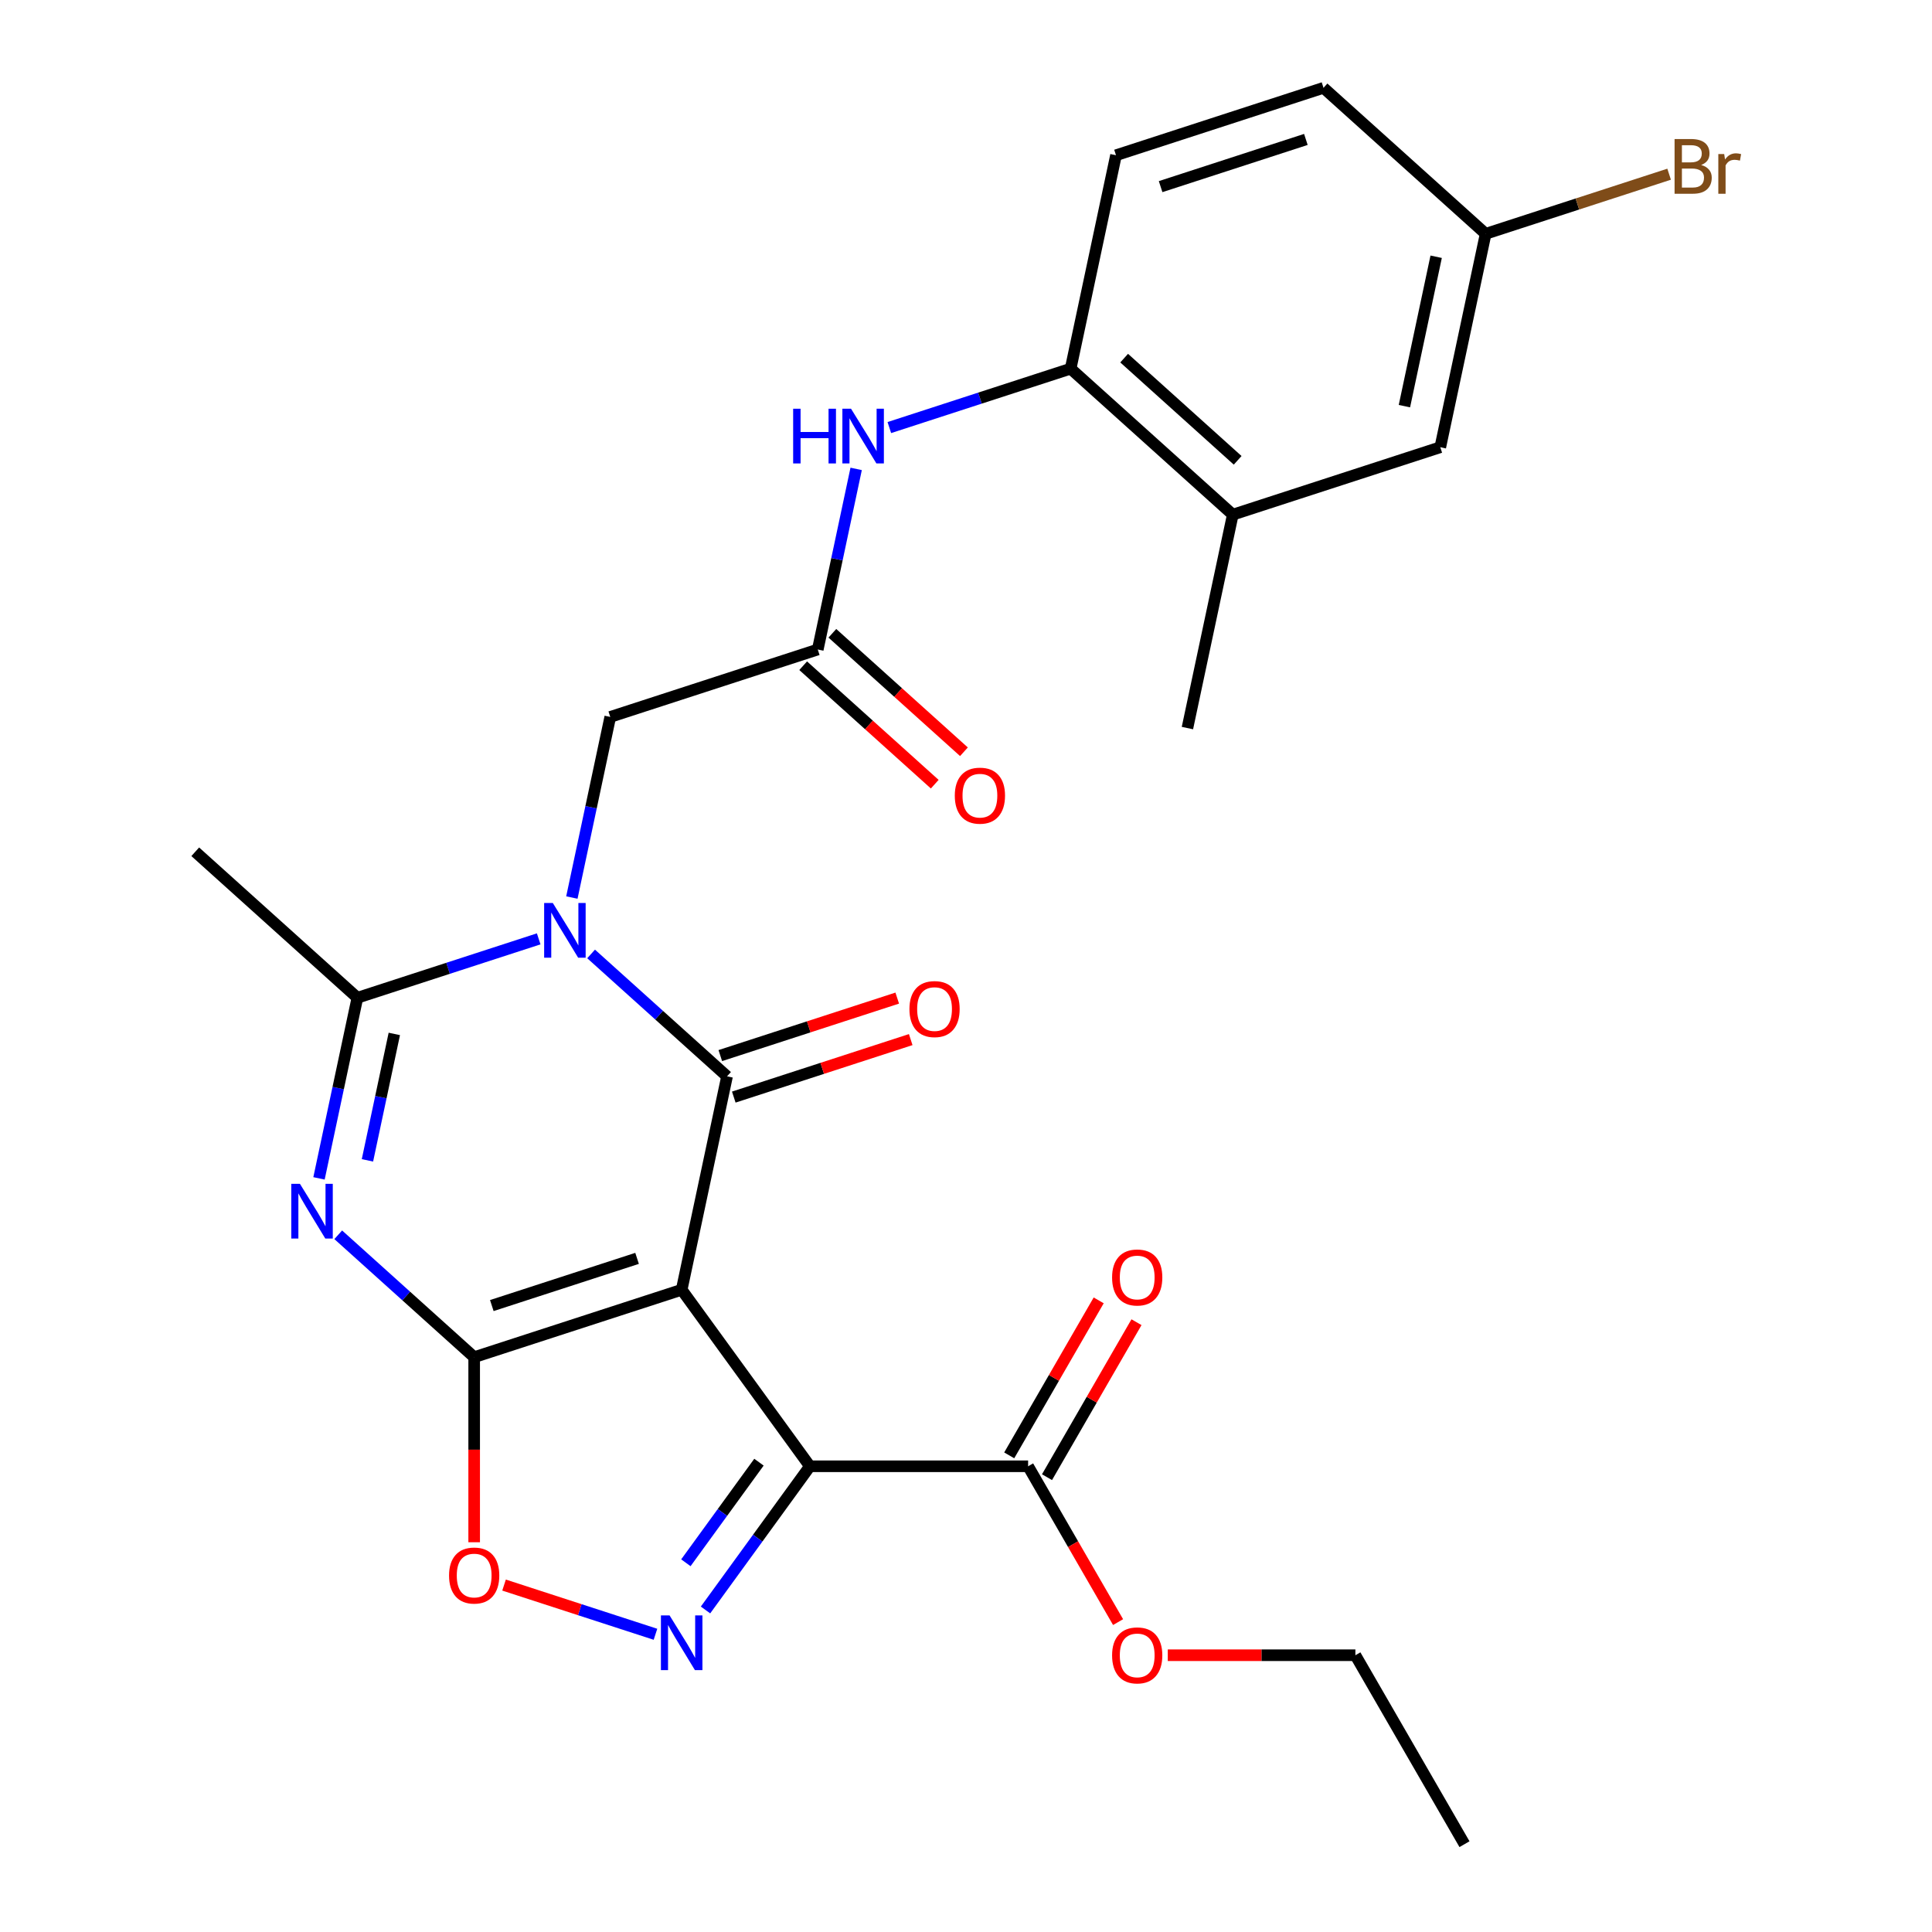 <?xml version='1.0' encoding='iso-8859-1'?>
<svg version='1.1' baseProfile='full'
              xmlns='http://www.w3.org/2000/svg'
                      xmlns:rdkit='http://www.rdkit.org/xml'
                      xmlns:xlink='http://www.w3.org/1999/xlink'
                  xml:space='preserve'
width='1000px' height='1000px' viewBox='0 0 1000 1000'>
<!-- END OF HEADER -->
<rect style='opacity:1.0;fill:#FFFFFF;stroke:none' width='1000' height='1000' x='0' y='0'> </rect>
<path class='bond-0' d='M 352.835,667.576 L 245.43,702.474' style='fill:none;fill-rule:evenodd;stroke:#000000;stroke-width:6px;stroke-linecap:butt;stroke-linejoin:miter;stroke-opacity:1' />
<path class='bond-0' d='M 329.745,651.329 L 254.561,675.758' style='fill:none;fill-rule:evenodd;stroke:#000000;stroke-width:6px;stroke-linecap:butt;stroke-linejoin:miter;stroke-opacity:1' />
<path class='bond-1' d='M 352.835,667.576 L 376.315,557.111' style='fill:none;fill-rule:evenodd;stroke:#000000;stroke-width:6px;stroke-linecap:butt;stroke-linejoin:miter;stroke-opacity:1' />
<path class='bond-3' d='M 352.835,667.576 L 419.216,758.94' style='fill:none;fill-rule:evenodd;stroke:#000000;stroke-width:6px;stroke-linecap:butt;stroke-linejoin:miter;stroke-opacity:1' />
<path class='bond-4' d='M 245.43,702.474 L 210.249,670.797' style='fill:none;fill-rule:evenodd;stroke:#000000;stroke-width:6px;stroke-linecap:butt;stroke-linejoin:miter;stroke-opacity:1' />
<path class='bond-4' d='M 210.249,670.797 L 175.068,639.119' style='fill:none;fill-rule:evenodd;stroke:#0000FF;stroke-width:6px;stroke-linecap:butt;stroke-linejoin:miter;stroke-opacity:1' />
<path class='bond-7' d='M 245.43,702.474 L 245.43,750.368' style='fill:none;fill-rule:evenodd;stroke:#000000;stroke-width:6px;stroke-linecap:butt;stroke-linejoin:miter;stroke-opacity:1' />
<path class='bond-7' d='M 245.43,750.368 L 245.43,798.263' style='fill:none;fill-rule:evenodd;stroke:#FF0000;stroke-width:6px;stroke-linecap:butt;stroke-linejoin:miter;stroke-opacity:1' />
<path class='bond-2' d='M 376.315,557.111 L 341.134,525.433' style='fill:none;fill-rule:evenodd;stroke:#000000;stroke-width:6px;stroke-linecap:butt;stroke-linejoin:miter;stroke-opacity:1' />
<path class='bond-2' d='M 341.134,525.433 L 305.953,493.756' style='fill:none;fill-rule:evenodd;stroke:#0000FF;stroke-width:6px;stroke-linecap:butt;stroke-linejoin:miter;stroke-opacity:1' />
<path class='bond-13' d='M 379.805,567.851 L 425.596,552.973' style='fill:none;fill-rule:evenodd;stroke:#000000;stroke-width:6px;stroke-linecap:butt;stroke-linejoin:miter;stroke-opacity:1' />
<path class='bond-13' d='M 425.596,552.973 L 471.387,538.094' style='fill:none;fill-rule:evenodd;stroke:#FF0000;stroke-width:6px;stroke-linecap:butt;stroke-linejoin:miter;stroke-opacity:1' />
<path class='bond-13' d='M 372.826,546.37 L 418.617,531.492' style='fill:none;fill-rule:evenodd;stroke:#000000;stroke-width:6px;stroke-linecap:butt;stroke-linejoin:miter;stroke-opacity:1' />
<path class='bond-13' d='M 418.617,531.492 L 464.408,516.613' style='fill:none;fill-rule:evenodd;stroke:#FF0000;stroke-width:6px;stroke-linecap:butt;stroke-linejoin:miter;stroke-opacity:1' />
<path class='bond-6' d='M 278.827,485.951 L 231.906,501.196' style='fill:none;fill-rule:evenodd;stroke:#0000FF;stroke-width:6px;stroke-linecap:butt;stroke-linejoin:miter;stroke-opacity:1' />
<path class='bond-6' d='M 231.906,501.196 L 184.984,516.442' style='fill:none;fill-rule:evenodd;stroke:#000000;stroke-width:6px;stroke-linecap:butt;stroke-linejoin:miter;stroke-opacity:1' />
<path class='bond-10' d='M 296,464.561 L 305.935,417.82' style='fill:none;fill-rule:evenodd;stroke:#0000FF;stroke-width:6px;stroke-linecap:butt;stroke-linejoin:miter;stroke-opacity:1' />
<path class='bond-10' d='M 305.935,417.82 L 315.87,371.079' style='fill:none;fill-rule:evenodd;stroke:#000000;stroke-width:6px;stroke-linecap:butt;stroke-linejoin:miter;stroke-opacity:1' />
<path class='bond-5' d='M 419.216,758.94 L 392.195,796.131' style='fill:none;fill-rule:evenodd;stroke:#000000;stroke-width:6px;stroke-linecap:butt;stroke-linejoin:miter;stroke-opacity:1' />
<path class='bond-5' d='M 392.195,796.131 L 365.174,833.321' style='fill:none;fill-rule:evenodd;stroke:#0000FF;stroke-width:6px;stroke-linecap:butt;stroke-linejoin:miter;stroke-opacity:1' />
<path class='bond-5' d='M 392.836,756.821 L 373.922,782.855' style='fill:none;fill-rule:evenodd;stroke:#000000;stroke-width:6px;stroke-linecap:butt;stroke-linejoin:miter;stroke-opacity:1' />
<path class='bond-5' d='M 373.922,782.855 L 355.008,808.888' style='fill:none;fill-rule:evenodd;stroke:#0000FF;stroke-width:6px;stroke-linecap:butt;stroke-linejoin:miter;stroke-opacity:1' />
<path class='bond-8' d='M 419.216,758.94 L 532.148,758.94' style='fill:none;fill-rule:evenodd;stroke:#000000;stroke-width:6px;stroke-linecap:butt;stroke-linejoin:miter;stroke-opacity:1' />
<path class='bond-28' d='M 165.114,609.924 L 175.049,563.183' style='fill:none;fill-rule:evenodd;stroke:#0000FF;stroke-width:6px;stroke-linecap:butt;stroke-linejoin:miter;stroke-opacity:1' />
<path class='bond-28' d='M 175.049,563.183 L 184.984,516.442' style='fill:none;fill-rule:evenodd;stroke:#000000;stroke-width:6px;stroke-linecap:butt;stroke-linejoin:miter;stroke-opacity:1' />
<path class='bond-28' d='M 190.188,600.597 L 197.142,567.879' style='fill:none;fill-rule:evenodd;stroke:#0000FF;stroke-width:6px;stroke-linecap:butt;stroke-linejoin:miter;stroke-opacity:1' />
<path class='bond-28' d='M 197.142,567.879 L 204.097,535.16' style='fill:none;fill-rule:evenodd;stroke:#000000;stroke-width:6px;stroke-linecap:butt;stroke-linejoin:miter;stroke-opacity:1' />
<path class='bond-27' d='M 339.272,845.898 L 300.084,833.165' style='fill:none;fill-rule:evenodd;stroke:#0000FF;stroke-width:6px;stroke-linecap:butt;stroke-linejoin:miter;stroke-opacity:1' />
<path class='bond-27' d='M 300.084,833.165 L 260.897,820.432' style='fill:none;fill-rule:evenodd;stroke:#FF0000;stroke-width:6px;stroke-linecap:butt;stroke-linejoin:miter;stroke-opacity:1' />
<path class='bond-21' d='M 184.984,516.442 L 101.059,440.875' style='fill:none;fill-rule:evenodd;stroke:#000000;stroke-width:6px;stroke-linecap:butt;stroke-linejoin:miter;stroke-opacity:1' />
<path class='bond-15' d='M 541.929,764.587 L 565.086,724.477' style='fill:none;fill-rule:evenodd;stroke:#000000;stroke-width:6px;stroke-linecap:butt;stroke-linejoin:miter;stroke-opacity:1' />
<path class='bond-15' d='M 565.086,724.477 L 588.243,684.367' style='fill:none;fill-rule:evenodd;stroke:#FF0000;stroke-width:6px;stroke-linecap:butt;stroke-linejoin:miter;stroke-opacity:1' />
<path class='bond-15' d='M 522.368,753.293 L 545.525,713.184' style='fill:none;fill-rule:evenodd;stroke:#000000;stroke-width:6px;stroke-linecap:butt;stroke-linejoin:miter;stroke-opacity:1' />
<path class='bond-15' d='M 545.525,713.184 L 568.683,673.074' style='fill:none;fill-rule:evenodd;stroke:#FF0000;stroke-width:6px;stroke-linecap:butt;stroke-linejoin:miter;stroke-opacity:1' />
<path class='bond-20' d='M 532.148,758.94 L 555.433,799.27' style='fill:none;fill-rule:evenodd;stroke:#000000;stroke-width:6px;stroke-linecap:butt;stroke-linejoin:miter;stroke-opacity:1' />
<path class='bond-20' d='M 555.433,799.27 L 578.717,839.599' style='fill:none;fill-rule:evenodd;stroke:#FF0000;stroke-width:6px;stroke-linecap:butt;stroke-linejoin:miter;stroke-opacity:1' />
<path class='bond-9' d='M 423.275,336.181 L 315.87,371.079' style='fill:none;fill-rule:evenodd;stroke:#000000;stroke-width:6px;stroke-linecap:butt;stroke-linejoin:miter;stroke-opacity:1' />
<path class='bond-11' d='M 423.275,336.181 L 433.21,289.44' style='fill:none;fill-rule:evenodd;stroke:#000000;stroke-width:6px;stroke-linecap:butt;stroke-linejoin:miter;stroke-opacity:1' />
<path class='bond-11' d='M 433.21,289.44 L 443.146,242.699' style='fill:none;fill-rule:evenodd;stroke:#0000FF;stroke-width:6px;stroke-linecap:butt;stroke-linejoin:miter;stroke-opacity:1' />
<path class='bond-17' d='M 415.719,344.573 L 449.77,375.233' style='fill:none;fill-rule:evenodd;stroke:#000000;stroke-width:6px;stroke-linecap:butt;stroke-linejoin:miter;stroke-opacity:1' />
<path class='bond-17' d='M 449.77,375.233 L 483.821,405.893' style='fill:none;fill-rule:evenodd;stroke:#FF0000;stroke-width:6px;stroke-linecap:butt;stroke-linejoin:miter;stroke-opacity:1' />
<path class='bond-17' d='M 430.832,327.788 L 464.883,358.448' style='fill:none;fill-rule:evenodd;stroke:#000000;stroke-width:6px;stroke-linecap:butt;stroke-linejoin:miter;stroke-opacity:1' />
<path class='bond-17' d='M 464.883,358.448 L 498.934,389.108' style='fill:none;fill-rule:evenodd;stroke:#FF0000;stroke-width:6px;stroke-linecap:butt;stroke-linejoin:miter;stroke-opacity:1' />
<path class='bond-12' d='M 460.319,221.309 L 507.24,206.063' style='fill:none;fill-rule:evenodd;stroke:#0000FF;stroke-width:6px;stroke-linecap:butt;stroke-linejoin:miter;stroke-opacity:1' />
<path class='bond-12' d='M 507.24,206.063 L 554.161,190.818' style='fill:none;fill-rule:evenodd;stroke:#000000;stroke-width:6px;stroke-linecap:butt;stroke-linejoin:miter;stroke-opacity:1' />
<path class='bond-14' d='M 554.161,190.818 L 638.086,266.384' style='fill:none;fill-rule:evenodd;stroke:#000000;stroke-width:6px;stroke-linecap:butt;stroke-linejoin:miter;stroke-opacity:1' />
<path class='bond-14' d='M 581.863,185.368 L 640.611,238.264' style='fill:none;fill-rule:evenodd;stroke:#000000;stroke-width:6px;stroke-linecap:butt;stroke-linejoin:miter;stroke-opacity:1' />
<path class='bond-18' d='M 554.161,190.818 L 577.641,80.353' style='fill:none;fill-rule:evenodd;stroke:#000000;stroke-width:6px;stroke-linecap:butt;stroke-linejoin:miter;stroke-opacity:1' />
<path class='bond-16' d='M 638.086,266.384 L 745.492,231.486' style='fill:none;fill-rule:evenodd;stroke:#000000;stroke-width:6px;stroke-linecap:butt;stroke-linejoin:miter;stroke-opacity:1' />
<path class='bond-24' d='M 638.086,266.384 L 614.606,376.849' style='fill:none;fill-rule:evenodd;stroke:#000000;stroke-width:6px;stroke-linecap:butt;stroke-linejoin:miter;stroke-opacity:1' />
<path class='bond-29' d='M 745.492,231.486 L 768.972,121.021' style='fill:none;fill-rule:evenodd;stroke:#000000;stroke-width:6px;stroke-linecap:butt;stroke-linejoin:miter;stroke-opacity:1' />
<path class='bond-29' d='M 726.921,210.221 L 743.357,132.895' style='fill:none;fill-rule:evenodd;stroke:#000000;stroke-width:6px;stroke-linecap:butt;stroke-linejoin:miter;stroke-opacity:1' />
<path class='bond-22' d='M 577.641,80.353 L 685.046,45.455' style='fill:none;fill-rule:evenodd;stroke:#000000;stroke-width:6px;stroke-linecap:butt;stroke-linejoin:miter;stroke-opacity:1' />
<path class='bond-22' d='M 600.731,96.599 L 675.915,72.17' style='fill:none;fill-rule:evenodd;stroke:#000000;stroke-width:6px;stroke-linecap:butt;stroke-linejoin:miter;stroke-opacity:1' />
<path class='bond-19' d='M 768.972,121.021 L 685.046,45.455' style='fill:none;fill-rule:evenodd;stroke:#000000;stroke-width:6px;stroke-linecap:butt;stroke-linejoin:miter;stroke-opacity:1' />
<path class='bond-23' d='M 768.972,121.021 L 816.453,105.594' style='fill:none;fill-rule:evenodd;stroke:#000000;stroke-width:6px;stroke-linecap:butt;stroke-linejoin:miter;stroke-opacity:1' />
<path class='bond-23' d='M 816.453,105.594 L 863.934,90.166' style='fill:none;fill-rule:evenodd;stroke:#7F4C19;stroke-width:6px;stroke-linecap:butt;stroke-linejoin:miter;stroke-opacity:1' />
<path class='bond-25' d='M 604.438,856.743 L 652.993,856.743' style='fill:none;fill-rule:evenodd;stroke:#FF0000;stroke-width:6px;stroke-linecap:butt;stroke-linejoin:miter;stroke-opacity:1' />
<path class='bond-25' d='M 652.993,856.743 L 701.547,856.743' style='fill:none;fill-rule:evenodd;stroke:#000000;stroke-width:6px;stroke-linecap:butt;stroke-linejoin:miter;stroke-opacity:1' />
<path class='bond-26' d='M 701.547,856.743 L 758.014,954.545' style='fill:none;fill-rule:evenodd;stroke:#000000;stroke-width:6px;stroke-linecap:butt;stroke-linejoin:miter;stroke-opacity:1' />
<path  class='atom-3' d='M 286.13 467.384
L 295.41 482.384
Q 296.33 483.864, 297.81 486.544
Q 299.29 489.224, 299.37 489.384
L 299.37 467.384
L 303.13 467.384
L 303.13 495.704
L 299.25 495.704
L 289.29 479.304
Q 288.13 477.384, 286.89 475.184
Q 285.69 472.984, 285.33 472.304
L 285.33 495.704
L 281.65 495.704
L 281.65 467.384
L 286.13 467.384
' fill='#0000FF'/>
<path  class='atom-5' d='M 155.244 612.747
L 164.524 627.747
Q 165.444 629.227, 166.924 631.907
Q 168.404 634.587, 168.484 634.747
L 168.484 612.747
L 172.244 612.747
L 172.244 641.067
L 168.364 641.067
L 158.404 624.667
Q 157.244 622.747, 156.004 620.547
Q 154.804 618.347, 154.444 617.667
L 154.444 641.067
L 150.764 641.067
L 150.764 612.747
L 155.244 612.747
' fill='#0000FF'/>
<path  class='atom-6' d='M 346.575 836.145
L 355.855 851.145
Q 356.775 852.625, 358.255 855.305
Q 359.735 857.985, 359.815 858.145
L 359.815 836.145
L 363.575 836.145
L 363.575 864.465
L 359.695 864.465
L 349.735 848.065
Q 348.575 846.145, 347.335 843.945
Q 346.135 841.745, 345.775 841.065
L 345.775 864.465
L 342.095 864.465
L 342.095 836.145
L 346.575 836.145
' fill='#0000FF'/>
<path  class='atom-8' d='M 232.43 815.487
Q 232.43 808.687, 235.79 804.887
Q 239.15 801.087, 245.43 801.087
Q 251.71 801.087, 255.07 804.887
Q 258.43 808.687, 258.43 815.487
Q 258.43 822.367, 255.03 826.287
Q 251.63 830.167, 245.43 830.167
Q 239.19 830.167, 235.79 826.287
Q 232.43 822.407, 232.43 815.487
M 245.43 826.967
Q 249.75 826.967, 252.07 824.087
Q 254.43 821.167, 254.43 815.487
Q 254.43 809.927, 252.07 807.127
Q 249.75 804.287, 245.43 804.287
Q 241.11 804.287, 238.75 807.087
Q 236.43 809.887, 236.43 815.487
Q 236.43 821.207, 238.75 824.087
Q 241.11 826.967, 245.43 826.967
' fill='#FF0000'/>
<path  class='atom-12' d='M 410.535 211.556
L 414.375 211.556
L 414.375 223.596
L 428.855 223.596
L 428.855 211.556
L 432.695 211.556
L 432.695 239.876
L 428.855 239.876
L 428.855 226.796
L 414.375 226.796
L 414.375 239.876
L 410.535 239.876
L 410.535 211.556
' fill='#0000FF'/>
<path  class='atom-12' d='M 440.495 211.556
L 449.775 226.556
Q 450.695 228.036, 452.175 230.716
Q 453.655 233.396, 453.735 233.556
L 453.735 211.556
L 457.495 211.556
L 457.495 239.876
L 453.615 239.876
L 443.655 223.476
Q 442.495 221.556, 441.255 219.356
Q 440.055 217.156, 439.695 216.476
L 439.695 239.876
L 436.015 239.876
L 436.015 211.556
L 440.495 211.556
' fill='#0000FF'/>
<path  class='atom-14' d='M 470.721 522.292
Q 470.721 515.492, 474.081 511.692
Q 477.441 507.892, 483.721 507.892
Q 490.001 507.892, 493.361 511.692
Q 496.721 515.492, 496.721 522.292
Q 496.721 529.172, 493.321 533.092
Q 489.921 536.972, 483.721 536.972
Q 477.481 536.972, 474.081 533.092
Q 470.721 529.212, 470.721 522.292
M 483.721 533.772
Q 488.041 533.772, 490.361 530.892
Q 492.721 527.972, 492.721 522.292
Q 492.721 516.732, 490.361 513.932
Q 488.041 511.092, 483.721 511.092
Q 479.401 511.092, 477.041 513.892
Q 474.721 516.692, 474.721 522.292
Q 474.721 528.012, 477.041 530.892
Q 479.401 533.772, 483.721 533.772
' fill='#FF0000'/>
<path  class='atom-16' d='M 575.615 661.217
Q 575.615 654.417, 578.975 650.617
Q 582.335 646.817, 588.615 646.817
Q 594.895 646.817, 598.255 650.617
Q 601.615 654.417, 601.615 661.217
Q 601.615 668.097, 598.215 672.017
Q 594.815 675.897, 588.615 675.897
Q 582.375 675.897, 578.975 672.017
Q 575.615 668.137, 575.615 661.217
M 588.615 672.697
Q 592.935 672.697, 595.255 669.817
Q 597.615 666.897, 597.615 661.217
Q 597.615 655.657, 595.255 652.857
Q 592.935 650.017, 588.615 650.017
Q 584.295 650.017, 581.935 652.817
Q 579.615 655.617, 579.615 661.217
Q 579.615 666.937, 581.935 669.817
Q 584.295 672.697, 588.615 672.697
' fill='#FF0000'/>
<path  class='atom-18' d='M 494.201 411.828
Q 494.201 405.028, 497.561 401.228
Q 500.921 397.428, 507.201 397.428
Q 513.481 397.428, 516.841 401.228
Q 520.201 405.028, 520.201 411.828
Q 520.201 418.708, 516.801 422.628
Q 513.401 426.508, 507.201 426.508
Q 500.961 426.508, 497.561 422.628
Q 494.201 418.748, 494.201 411.828
M 507.201 423.308
Q 511.521 423.308, 513.841 420.428
Q 516.201 417.508, 516.201 411.828
Q 516.201 406.268, 513.841 403.468
Q 511.521 400.628, 507.201 400.628
Q 502.881 400.628, 500.521 403.428
Q 498.201 406.228, 498.201 411.828
Q 498.201 417.548, 500.521 420.428
Q 502.881 423.308, 507.201 423.308
' fill='#FF0000'/>
<path  class='atom-21' d='M 575.615 856.823
Q 575.615 850.023, 578.975 846.223
Q 582.335 842.423, 588.615 842.423
Q 594.895 842.423, 598.255 846.223
Q 601.615 850.023, 601.615 856.823
Q 601.615 863.703, 598.215 867.623
Q 594.815 871.503, 588.615 871.503
Q 582.375 871.503, 578.975 867.623
Q 575.615 863.743, 575.615 856.823
M 588.615 868.303
Q 592.935 868.303, 595.255 865.423
Q 597.615 862.503, 597.615 856.823
Q 597.615 851.263, 595.255 848.463
Q 592.935 845.623, 588.615 845.623
Q 584.295 845.623, 581.935 848.423
Q 579.615 851.223, 579.615 856.823
Q 579.615 862.543, 581.935 865.423
Q 584.295 868.303, 588.615 868.303
' fill='#FF0000'/>
<path  class='atom-24' d='M 880.517 85.403
Q 883.237 86.163, 884.597 87.843
Q 885.997 89.483, 885.997 91.923
Q 885.997 95.843, 883.477 98.083
Q 880.997 100.283, 876.277 100.283
L 866.757 100.283
L 866.757 71.963
L 875.117 71.963
Q 879.957 71.963, 882.397 73.923
Q 884.837 75.883, 884.837 79.483
Q 884.837 83.763, 880.517 85.403
M 870.557 75.163
L 870.557 84.043
L 875.117 84.043
Q 877.917 84.043, 879.357 82.923
Q 880.837 81.763, 880.837 79.483
Q 880.837 75.163, 875.117 75.163
L 870.557 75.163
M 876.277 97.083
Q 879.037 97.083, 880.517 95.763
Q 881.997 94.443, 881.997 91.923
Q 881.997 89.603, 880.357 88.443
Q 878.757 87.243, 875.677 87.243
L 870.557 87.243
L 870.557 97.083
L 876.277 97.083
' fill='#7F4C19'/>
<path  class='atom-24' d='M 892.437 79.723
L 892.877 82.563
Q 895.037 79.363, 898.557 79.363
Q 899.677 79.363, 901.197 79.763
L 900.597 83.123
Q 898.877 82.723, 897.917 82.723
Q 896.237 82.723, 895.117 83.403
Q 894.037 84.043, 893.157 85.603
L 893.157 100.283
L 889.397 100.283
L 889.397 79.723
L 892.437 79.723
' fill='#7F4C19'/>
</svg>
